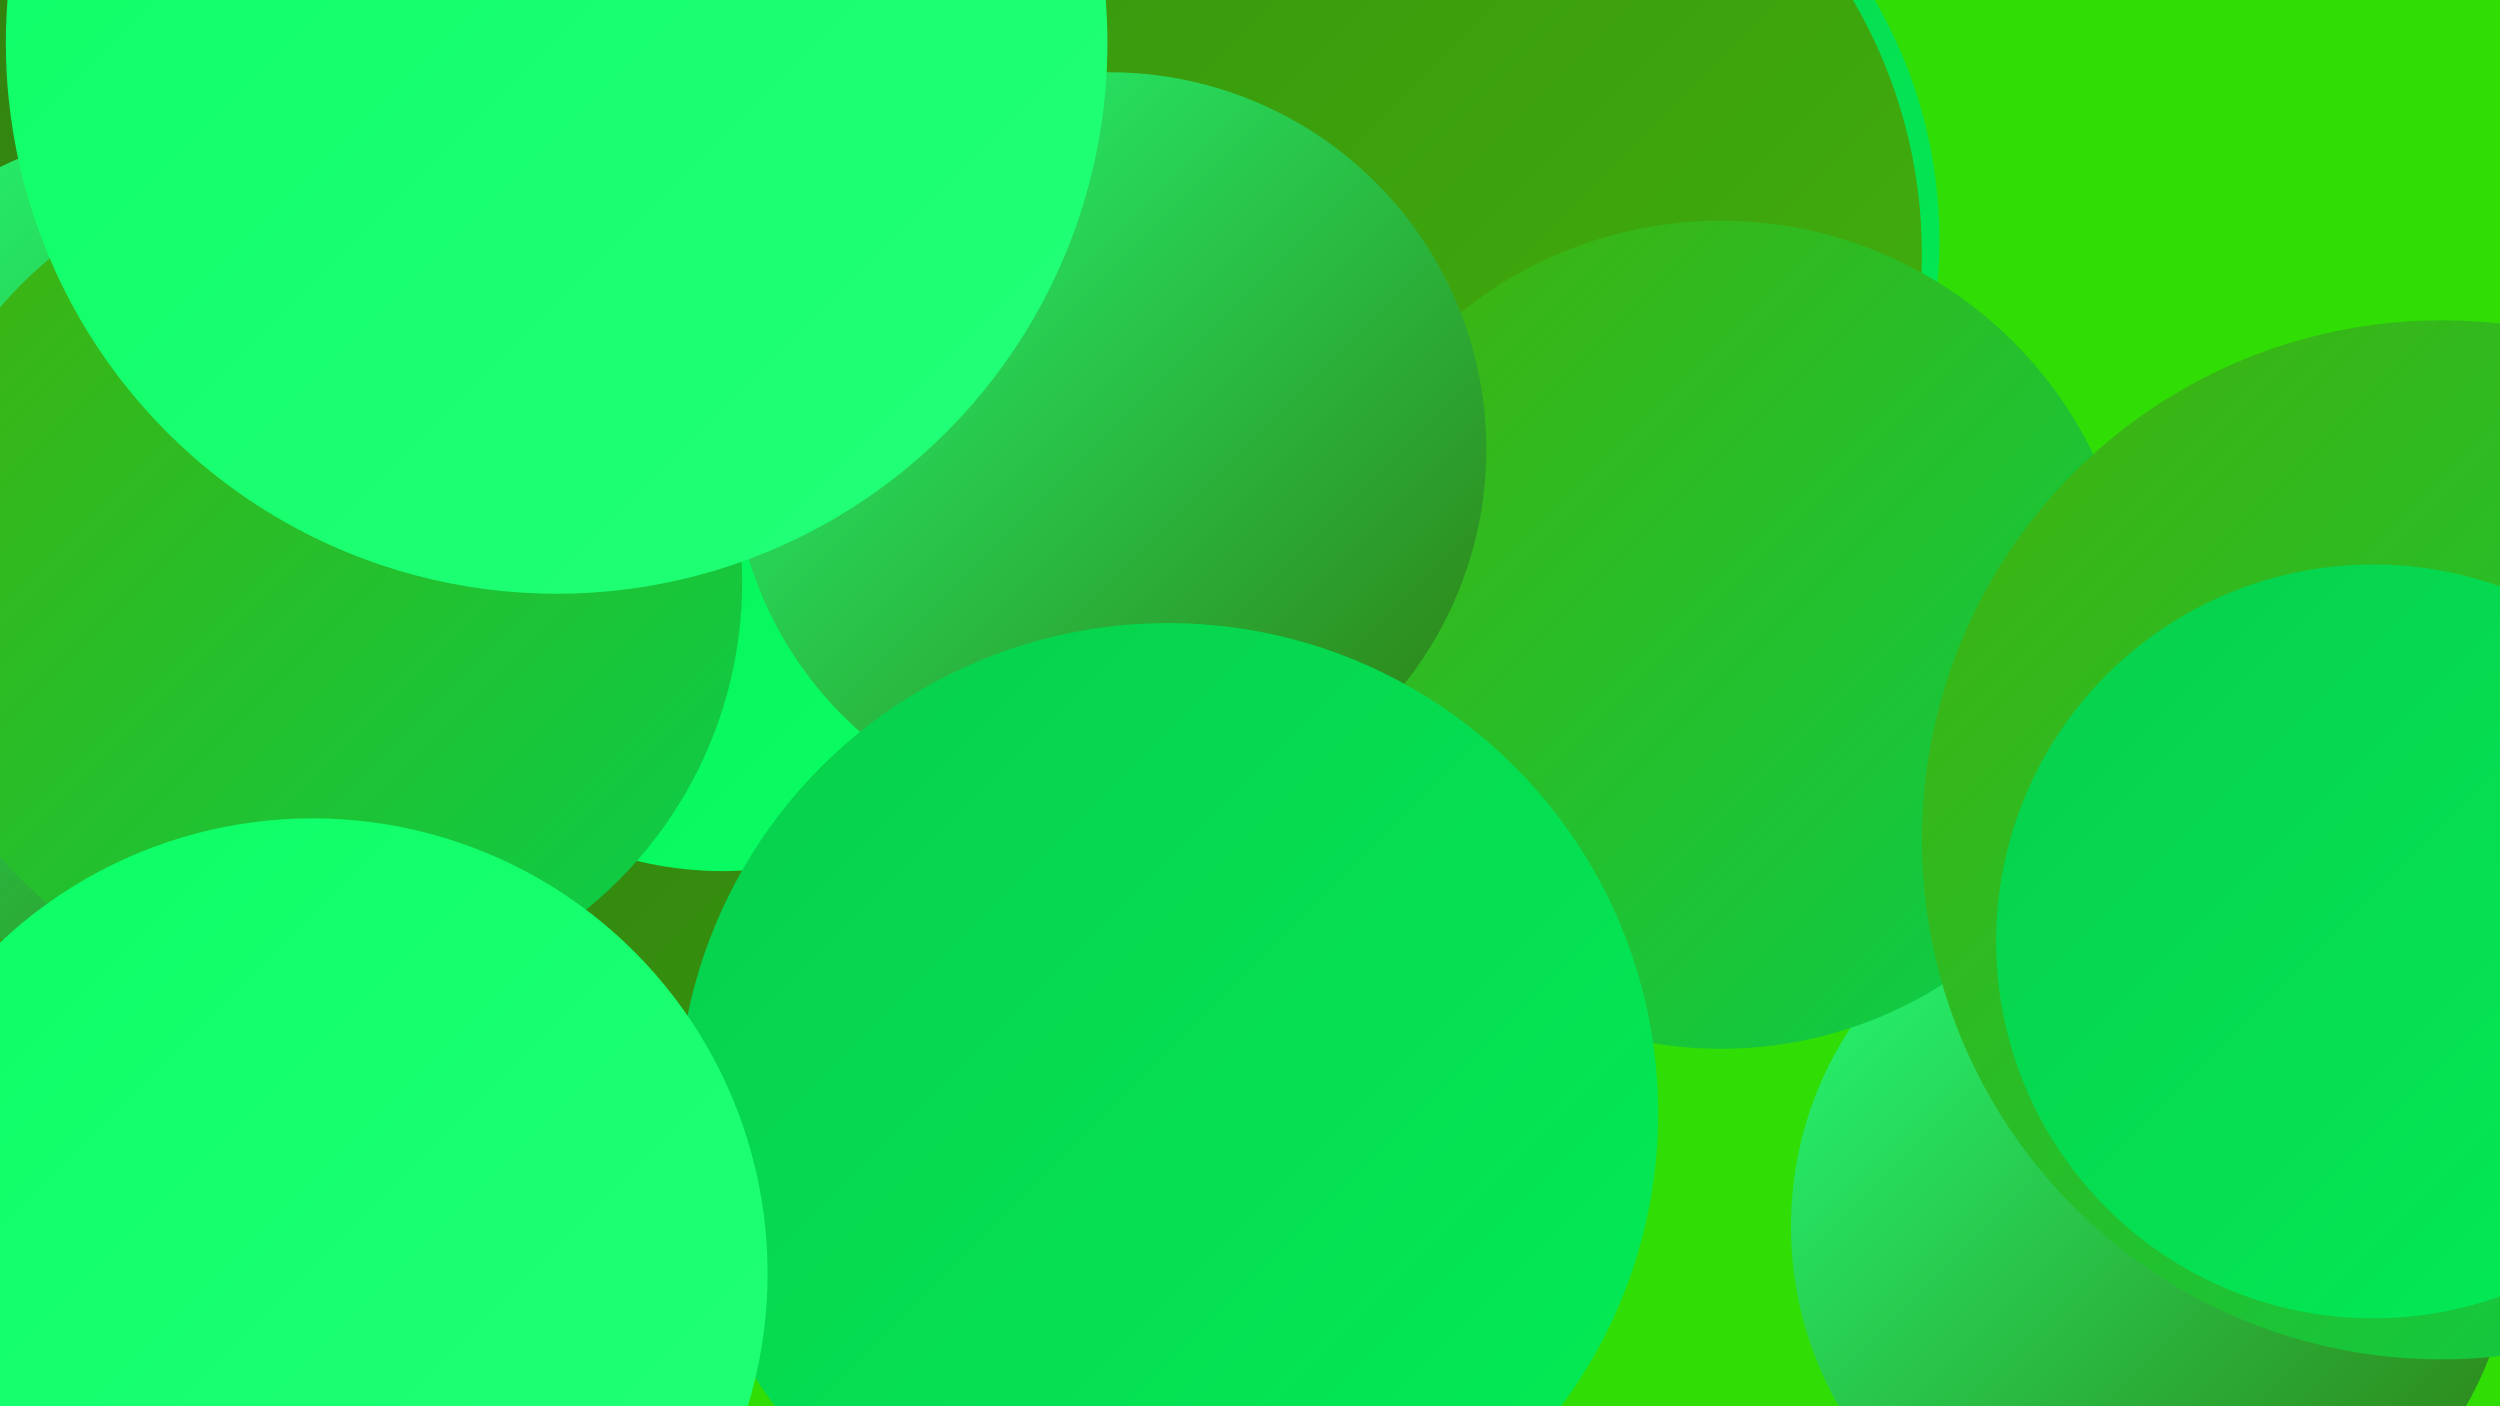<?xml version="1.0" encoding="UTF-8"?><svg width="1280" height="720" xmlns="http://www.w3.org/2000/svg"><defs><linearGradient id="grad0" x1="0%" y1="0%" x2="100%" y2="100%"><stop offset="0%" style="stop-color:#2f7a0f;stop-opacity:1" /><stop offset="100%" style="stop-color:#38950e;stop-opacity:1" /></linearGradient><linearGradient id="grad1" x1="0%" y1="0%" x2="100%" y2="100%"><stop offset="0%" style="stop-color:#38950e;stop-opacity:1" /><stop offset="100%" style="stop-color:#42b10c;stop-opacity:1" /></linearGradient><linearGradient id="grad2" x1="0%" y1="0%" x2="100%" y2="100%"><stop offset="0%" style="stop-color:#42b10c;stop-opacity:1" /><stop offset="100%" style="stop-color:#08ce4c;stop-opacity:1" /></linearGradient><linearGradient id="grad3" x1="0%" y1="0%" x2="100%" y2="100%"><stop offset="0%" style="stop-color:#08ce4c;stop-opacity:1" /><stop offset="100%" style="stop-color:#03ed56;stop-opacity:1" /></linearGradient><linearGradient id="grad4" x1="0%" y1="0%" x2="100%" y2="100%"><stop offset="0%" style="stop-color:#03ed56;stop-opacity:1" /><stop offset="100%" style="stop-color:#0bff65;stop-opacity:1" /></linearGradient><linearGradient id="grad5" x1="0%" y1="0%" x2="100%" y2="100%"><stop offset="0%" style="stop-color:#0bff65;stop-opacity:1" /><stop offset="100%" style="stop-color:#24ff78;stop-opacity:1" /></linearGradient><linearGradient id="grad6" x1="0%" y1="0%" x2="100%" y2="100%"><stop offset="0%" style="stop-color:#24ff78;stop-opacity:1" /><stop offset="100%" style="stop-color:#2f7a0f;stop-opacity:1" /></linearGradient></defs><rect width="1280" height="720" fill="#30de06" /><circle cx="171" cy="494" r="222" fill="url(#grad0)" /><circle cx="23" cy="14" r="184" fill="url(#grad1)" /><circle cx="662" cy="353" r="222" fill="url(#grad2)" /><circle cx="748" cy="123" r="245" fill="url(#grad3)" /><circle cx="1102" cy="628" r="185" fill="url(#grad6)" /><circle cx="370" cy="261" r="185" fill="url(#grad4)" /><circle cx="727" cy="130" r="257" fill="url(#grad1)" /><circle cx="881" cy="325" r="212" fill="url(#grad2)" /><circle cx="568" cy="230" r="193" fill="url(#grad6)" /><circle cx="1250" cy="430" r="266" fill="url(#grad2)" /><circle cx="18" cy="123" r="273" fill="url(#grad0)" /><circle cx="75" cy="571" r="245" fill="url(#grad3)" /><circle cx="1215" cy="482" r="193" fill="url(#grad3)" /><circle cx="227" cy="164" r="182" fill="url(#grad6)" /><circle cx="73" cy="414" r="212" fill="url(#grad1)" /><circle cx="97" cy="283" r="220" fill="url(#grad6)" /><circle cx="598" cy="570" r="251" fill="url(#grad3)" /><circle cx="164" cy="298" r="216" fill="url(#grad2)" /><circle cx="160" cy="652" r="233" fill="url(#grad5)" /><circle cx="285" cy="22" r="282" fill="url(#grad5)" /></svg>